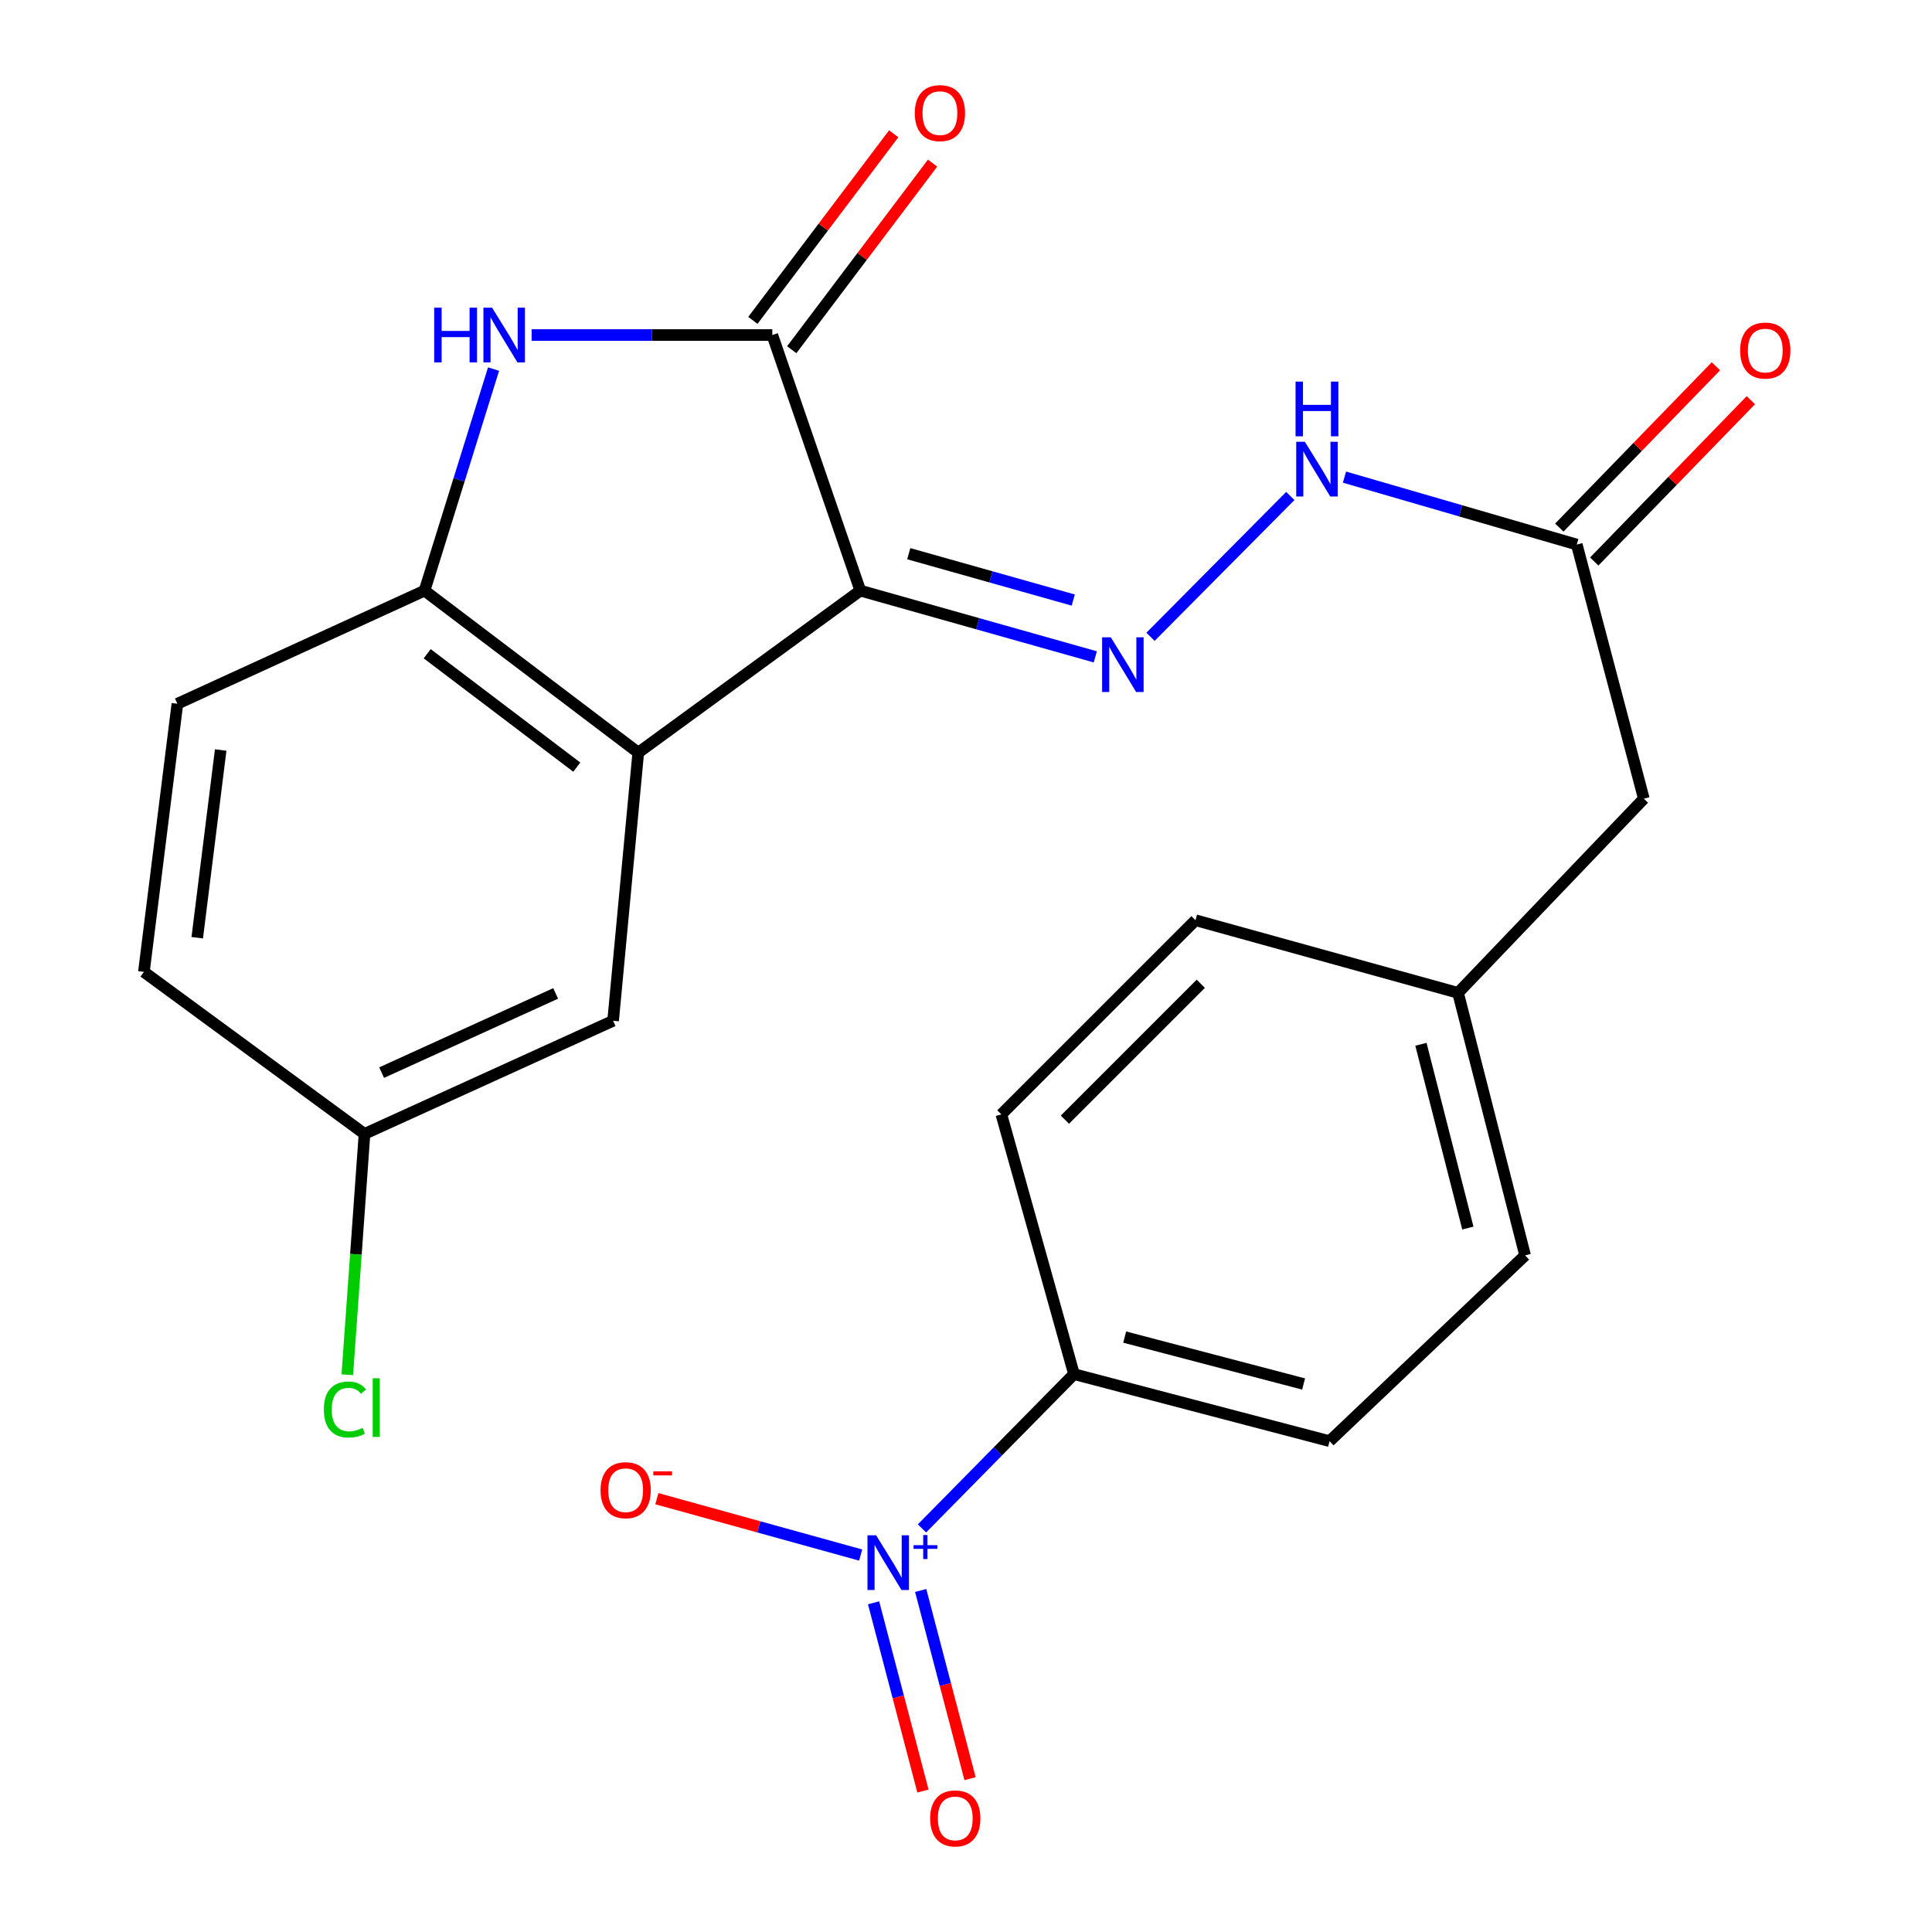 <?xml version='1.0' encoding='iso-8859-1'?>
<svg version='1.1' baseProfile='full'
              xmlns='http://www.w3.org/2000/svg'
                      xmlns:rdkit='http://www.rdkit.org/xml'
                      xmlns:xlink='http://www.w3.org/1999/xlink'
                  xml:space='preserve'
width='1000px' height='1000px' viewBox='0 0 1000 1000'>
<!-- END OF HEADER -->
<rect style='opacity:1.0;fill:#FFFFFF;stroke:none' width='1000' height='1000' x='0' y='0'> </rect>
<path class='bond-0' d='M 445.294,305.705 L 399.746,173.414' style='fill:none;fill-rule:evenodd;stroke:#000000;stroke-width:6px;stroke-linecap:butt;stroke-linejoin:miter;stroke-opacity:1' />
<path class='bond-1' d='M 445.294,305.705 L 330.366,389.563' style='fill:none;fill-rule:evenodd;stroke:#000000;stroke-width:6px;stroke-linecap:butt;stroke-linejoin:miter;stroke-opacity:1' />
<path class='bond-4' d='M 445.294,305.705 L 506.111,322.848' style='fill:none;fill-rule:evenodd;stroke:#000000;stroke-width:6px;stroke-linecap:butt;stroke-linejoin:miter;stroke-opacity:1' />
<path class='bond-4' d='M 506.111,322.848 L 566.927,339.992' style='fill:none;fill-rule:evenodd;stroke:#0000FF;stroke-width:6px;stroke-linecap:butt;stroke-linejoin:miter;stroke-opacity:1' />
<path class='bond-4' d='M 470.377,286.59 L 512.949,298.59' style='fill:none;fill-rule:evenodd;stroke:#000000;stroke-width:6px;stroke-linecap:butt;stroke-linejoin:miter;stroke-opacity:1' />
<path class='bond-4' d='M 512.949,298.59 L 555.52,310.591' style='fill:none;fill-rule:evenodd;stroke:#0000FF;stroke-width:6px;stroke-linecap:butt;stroke-linejoin:miter;stroke-opacity:1' />
<path class='bond-2' d='M 399.746,173.414 L 337.457,173.414' style='fill:none;fill-rule:evenodd;stroke:#000000;stroke-width:6px;stroke-linecap:butt;stroke-linejoin:miter;stroke-opacity:1' />
<path class='bond-2' d='M 337.457,173.414 L 275.168,173.414' style='fill:none;fill-rule:evenodd;stroke:#0000FF;stroke-width:6px;stroke-linecap:butt;stroke-linejoin:miter;stroke-opacity:1' />
<path class='bond-12' d='M 409.804,181.006 L 446.253,132.715' style='fill:none;fill-rule:evenodd;stroke:#000000;stroke-width:6px;stroke-linecap:butt;stroke-linejoin:miter;stroke-opacity:1' />
<path class='bond-12' d='M 446.253,132.715 L 482.702,84.424' style='fill:none;fill-rule:evenodd;stroke:#FF0000;stroke-width:6px;stroke-linecap:butt;stroke-linejoin:miter;stroke-opacity:1' />
<path class='bond-12' d='M 389.688,165.823 L 426.137,117.532' style='fill:none;fill-rule:evenodd;stroke:#000000;stroke-width:6px;stroke-linecap:butt;stroke-linejoin:miter;stroke-opacity:1' />
<path class='bond-12' d='M 426.137,117.532 L 462.586,69.241' style='fill:none;fill-rule:evenodd;stroke:#FF0000;stroke-width:6px;stroke-linecap:butt;stroke-linejoin:miter;stroke-opacity:1' />
<path class='bond-5' d='M 330.366,389.563 L 219.751,305.705' style='fill:none;fill-rule:evenodd;stroke:#000000;stroke-width:6px;stroke-linecap:butt;stroke-linejoin:miter;stroke-opacity:1' />
<path class='bond-5' d='M 298.548,397.068 L 221.117,338.368' style='fill:none;fill-rule:evenodd;stroke:#000000;stroke-width:6px;stroke-linecap:butt;stroke-linejoin:miter;stroke-opacity:1' />
<path class='bond-10' d='M 330.366,389.563 L 317.344,528.35' style='fill:none;fill-rule:evenodd;stroke:#000000;stroke-width:6px;stroke-linecap:butt;stroke-linejoin:miter;stroke-opacity:1' />
<path class='bond-24' d='M 255.469,191.038 L 237.61,248.372' style='fill:none;fill-rule:evenodd;stroke:#0000FF;stroke-width:6px;stroke-linecap:butt;stroke-linejoin:miter;stroke-opacity:1' />
<path class='bond-24' d='M 237.61,248.372 L 219.751,305.705' style='fill:none;fill-rule:evenodd;stroke:#000000;stroke-width:6px;stroke-linecap:butt;stroke-linejoin:miter;stroke-opacity:1' />
<path class='bond-3' d='M 477.216,791.103 L 516.556,751.173' style='fill:none;fill-rule:evenodd;stroke:#0000FF;stroke-width:6px;stroke-linecap:butt;stroke-linejoin:miter;stroke-opacity:1' />
<path class='bond-3' d='M 516.556,751.173 L 555.896,711.244' style='fill:none;fill-rule:evenodd;stroke:#000000;stroke-width:6px;stroke-linecap:butt;stroke-linejoin:miter;stroke-opacity:1' />
<path class='bond-9' d='M 445.479,804.891 L 392.738,790.301' style='fill:none;fill-rule:evenodd;stroke:#0000FF;stroke-width:6px;stroke-linecap:butt;stroke-linejoin:miter;stroke-opacity:1' />
<path class='bond-9' d='M 392.738,790.301 L 339.996,775.711' style='fill:none;fill-rule:evenodd;stroke:#FF0000;stroke-width:6px;stroke-linecap:butt;stroke-linejoin:miter;stroke-opacity:1' />
<path class='bond-11' d='M 452.165,829.613 L 464.942,878.327' style='fill:none;fill-rule:evenodd;stroke:#0000FF;stroke-width:6px;stroke-linecap:butt;stroke-linejoin:miter;stroke-opacity:1' />
<path class='bond-11' d='M 464.942,878.327 L 477.718,927.04' style='fill:none;fill-rule:evenodd;stroke:#FF0000;stroke-width:6px;stroke-linecap:butt;stroke-linejoin:miter;stroke-opacity:1' />
<path class='bond-11' d='M 476.544,823.219 L 489.321,871.933' style='fill:none;fill-rule:evenodd;stroke:#0000FF;stroke-width:6px;stroke-linecap:butt;stroke-linejoin:miter;stroke-opacity:1' />
<path class='bond-11' d='M 489.321,871.933 L 502.097,920.646' style='fill:none;fill-rule:evenodd;stroke:#FF0000;stroke-width:6px;stroke-linecap:butt;stroke-linejoin:miter;stroke-opacity:1' />
<path class='bond-7' d='M 595.502,329.606 L 667.864,256.719' style='fill:none;fill-rule:evenodd;stroke:#0000FF;stroke-width:6px;stroke-linecap:butt;stroke-linejoin:miter;stroke-opacity:1' />
<path class='bond-13' d='M 219.751,305.705 L 91.815,364.261' style='fill:none;fill-rule:evenodd;stroke:#000000;stroke-width:6px;stroke-linecap:butt;stroke-linejoin:miter;stroke-opacity:1' />
<path class='bond-6' d='M 555.896,711.244 L 688.186,745.94' style='fill:none;fill-rule:evenodd;stroke:#000000;stroke-width:6px;stroke-linecap:butt;stroke-linejoin:miter;stroke-opacity:1' />
<path class='bond-6' d='M 582.133,692.069 L 674.737,716.357' style='fill:none;fill-rule:evenodd;stroke:#000000;stroke-width:6px;stroke-linecap:butt;stroke-linejoin:miter;stroke-opacity:1' />
<path class='bond-26' d='M 555.896,711.244 L 518.3,576.797' style='fill:none;fill-rule:evenodd;stroke:#000000;stroke-width:6px;stroke-linecap:butt;stroke-linejoin:miter;stroke-opacity:1' />
<path class='bond-8' d='M 695.902,246.956 L 756.019,264.408' style='fill:none;fill-rule:evenodd;stroke:#0000FF;stroke-width:6px;stroke-linecap:butt;stroke-linejoin:miter;stroke-opacity:1' />
<path class='bond-8' d='M 756.019,264.408 L 816.136,281.86' style='fill:none;fill-rule:evenodd;stroke:#000000;stroke-width:6px;stroke-linecap:butt;stroke-linejoin:miter;stroke-opacity:1' />
<path class='bond-14' d='M 825.177,290.638 L 865.709,248.89' style='fill:none;fill-rule:evenodd;stroke:#000000;stroke-width:6px;stroke-linecap:butt;stroke-linejoin:miter;stroke-opacity:1' />
<path class='bond-14' d='M 865.709,248.89 L 906.241,207.142' style='fill:none;fill-rule:evenodd;stroke:#FF0000;stroke-width:6px;stroke-linecap:butt;stroke-linejoin:miter;stroke-opacity:1' />
<path class='bond-14' d='M 807.095,273.081 L 847.627,231.334' style='fill:none;fill-rule:evenodd;stroke:#000000;stroke-width:6px;stroke-linecap:butt;stroke-linejoin:miter;stroke-opacity:1' />
<path class='bond-14' d='M 847.627,231.334 L 888.159,189.586' style='fill:none;fill-rule:evenodd;stroke:#FF0000;stroke-width:6px;stroke-linecap:butt;stroke-linejoin:miter;stroke-opacity:1' />
<path class='bond-17' d='M 816.136,281.86 L 850.847,413.408' style='fill:none;fill-rule:evenodd;stroke:#000000;stroke-width:6px;stroke-linecap:butt;stroke-linejoin:miter;stroke-opacity:1' />
<path class='bond-18' d='M 317.344,528.35 L 188.666,586.906' style='fill:none;fill-rule:evenodd;stroke:#000000;stroke-width:6px;stroke-linecap:butt;stroke-linejoin:miter;stroke-opacity:1' />
<path class='bond-18' d='M 287.604,514.193 L 197.529,555.183' style='fill:none;fill-rule:evenodd;stroke:#000000;stroke-width:6px;stroke-linecap:butt;stroke-linejoin:miter;stroke-opacity:1' />
<path class='bond-25' d='M 91.815,364.261 L 74.481,503.062' style='fill:none;fill-rule:evenodd;stroke:#000000;stroke-width:6px;stroke-linecap:butt;stroke-linejoin:miter;stroke-opacity:1' />
<path class='bond-25' d='M 114.224,388.205 L 102.09,485.366' style='fill:none;fill-rule:evenodd;stroke:#000000;stroke-width:6px;stroke-linecap:butt;stroke-linejoin:miter;stroke-opacity:1' />
<path class='bond-15' d='M 518.3,576.797 L 618.778,476.305' style='fill:none;fill-rule:evenodd;stroke:#000000;stroke-width:6px;stroke-linecap:butt;stroke-linejoin:miter;stroke-opacity:1' />
<path class='bond-15' d='M 551.195,579.543 L 621.53,509.199' style='fill:none;fill-rule:evenodd;stroke:#000000;stroke-width:6px;stroke-linecap:butt;stroke-linejoin:miter;stroke-opacity:1' />
<path class='bond-16' d='M 688.186,745.94 L 789.392,649.789' style='fill:none;fill-rule:evenodd;stroke:#000000;stroke-width:6px;stroke-linecap:butt;stroke-linejoin:miter;stroke-opacity:1' />
<path class='bond-19' d='M 850.847,413.408 L 754.681,513.9' style='fill:none;fill-rule:evenodd;stroke:#000000;stroke-width:6px;stroke-linecap:butt;stroke-linejoin:miter;stroke-opacity:1' />
<path class='bond-20' d='M 188.666,586.906 L 74.481,503.062' style='fill:none;fill-rule:evenodd;stroke:#000000;stroke-width:6px;stroke-linecap:butt;stroke-linejoin:miter;stroke-opacity:1' />
<path class='bond-23' d='M 188.666,586.906 L 184.212,649.237' style='fill:none;fill-rule:evenodd;stroke:#000000;stroke-width:6px;stroke-linecap:butt;stroke-linejoin:miter;stroke-opacity:1' />
<path class='bond-23' d='M 184.212,649.237 L 179.759,711.567' style='fill:none;fill-rule:evenodd;stroke:#00CC00;stroke-width:6px;stroke-linecap:butt;stroke-linejoin:miter;stroke-opacity:1' />
<path class='bond-21' d='M 754.681,513.9 L 618.778,476.305' style='fill:none;fill-rule:evenodd;stroke:#000000;stroke-width:6px;stroke-linecap:butt;stroke-linejoin:miter;stroke-opacity:1' />
<path class='bond-22' d='M 754.681,513.9 L 789.392,649.789' style='fill:none;fill-rule:evenodd;stroke:#000000;stroke-width:6px;stroke-linecap:butt;stroke-linejoin:miter;stroke-opacity:1' />
<path class='bond-22' d='M 735.469,540.521 L 759.766,635.643' style='fill:none;fill-rule:evenodd;stroke:#000000;stroke-width:6px;stroke-linecap:butt;stroke-linejoin:miter;stroke-opacity:1' />
<path  class='atom-3' d='M 224.739 159.254
L 228.579 159.254
L 228.579 171.294
L 243.059 171.294
L 243.059 159.254
L 246.899 159.254
L 246.899 187.574
L 243.059 187.574
L 243.059 174.494
L 228.579 174.494
L 228.579 187.574
L 224.739 187.574
L 224.739 159.254
' fill='#0000FF'/>
<path  class='atom-3' d='M 254.699 159.254
L 263.979 174.254
Q 264.899 175.734, 266.379 178.414
Q 267.859 181.094, 267.939 181.254
L 267.939 159.254
L 271.699 159.254
L 271.699 187.574
L 267.819 187.574
L 257.859 171.174
Q 256.699 169.254, 255.459 167.054
Q 254.259 164.854, 253.899 164.174
L 253.899 187.574
L 250.219 187.574
L 250.219 159.254
L 254.699 159.254
' fill='#0000FF'/>
<path  class='atom-4' d='M 453.484 794.677
L 462.764 809.677
Q 463.684 811.157, 465.164 813.837
Q 466.644 816.517, 466.724 816.677
L 466.724 794.677
L 470.484 794.677
L 470.484 822.997
L 466.604 822.997
L 456.644 806.597
Q 455.484 804.677, 454.244 802.477
Q 453.044 800.277, 452.684 799.597
L 452.684 822.997
L 449.004 822.997
L 449.004 794.677
L 453.484 794.677
' fill='#0000FF'/>
<path  class='atom-4' d='M 472.86 799.782
L 477.85 799.782
L 477.85 794.528
L 480.067 794.528
L 480.067 799.782
L 485.189 799.782
L 485.189 801.683
L 480.067 801.683
L 480.067 806.963
L 477.85 806.963
L 477.85 801.683
L 472.86 801.683
L 472.86 799.782
' fill='#0000FF'/>
<path  class='atom-5' d='M 574.937 329.854
L 584.217 344.854
Q 585.137 346.334, 586.617 349.014
Q 588.097 351.694, 588.177 351.854
L 588.177 329.854
L 591.937 329.854
L 591.937 358.174
L 588.057 358.174
L 578.097 341.774
Q 576.937 339.854, 575.697 337.654
Q 574.497 335.454, 574.137 334.774
L 574.137 358.174
L 570.457 358.174
L 570.457 329.854
L 574.937 329.854
' fill='#0000FF'/>
<path  class='atom-8' d='M 675.401 228.662
L 684.681 243.662
Q 685.601 245.142, 687.081 247.822
Q 688.561 250.502, 688.641 250.662
L 688.641 228.662
L 692.401 228.662
L 692.401 256.982
L 688.521 256.982
L 678.561 240.582
Q 677.401 238.662, 676.161 236.462
Q 674.961 234.262, 674.601 233.582
L 674.601 256.982
L 670.921 256.982
L 670.921 228.662
L 675.401 228.662
' fill='#0000FF'/>
<path  class='atom-8' d='M 670.581 197.51
L 674.421 197.51
L 674.421 209.55
L 688.901 209.55
L 688.901 197.51
L 692.741 197.51
L 692.741 225.83
L 688.901 225.83
L 688.901 212.75
L 674.421 212.75
L 674.421 225.83
L 670.581 225.83
L 670.581 197.51
' fill='#0000FF'/>
<path  class='atom-10' d='M 310.841 771.322
Q 310.841 764.522, 314.201 760.722
Q 317.561 756.922, 323.841 756.922
Q 330.121 756.922, 333.481 760.722
Q 336.841 764.522, 336.841 771.322
Q 336.841 778.202, 333.441 782.122
Q 330.041 786.002, 323.841 786.002
Q 317.601 786.002, 314.201 782.122
Q 310.841 778.242, 310.841 771.322
M 323.841 782.802
Q 328.161 782.802, 330.481 779.922
Q 332.841 777.002, 332.841 771.322
Q 332.841 765.762, 330.481 762.962
Q 328.161 760.122, 323.841 760.122
Q 319.521 760.122, 317.161 762.922
Q 314.841 765.722, 314.841 771.322
Q 314.841 777.042, 317.161 779.922
Q 319.521 782.802, 323.841 782.802
' fill='#FF0000'/>
<path  class='atom-10' d='M 338.161 761.544
L 347.85 761.544
L 347.85 763.656
L 338.161 763.656
L 338.161 761.544
' fill='#FF0000'/>
<path  class='atom-12' d='M 481.441 941.208
Q 481.441 934.408, 484.801 930.608
Q 488.161 926.808, 494.441 926.808
Q 500.721 926.808, 504.081 930.608
Q 507.441 934.408, 507.441 941.208
Q 507.441 948.088, 504.041 952.008
Q 500.641 955.888, 494.441 955.888
Q 488.201 955.888, 484.801 952.008
Q 481.441 948.128, 481.441 941.208
M 494.441 952.688
Q 498.761 952.688, 501.081 949.808
Q 503.441 946.888, 503.441 941.208
Q 503.441 935.648, 501.081 932.848
Q 498.761 930.008, 494.441 930.008
Q 490.121 930.008, 487.761 932.808
Q 485.441 935.608, 485.441 941.208
Q 485.441 946.928, 487.761 949.808
Q 490.121 952.688, 494.441 952.688
' fill='#FF0000'/>
<path  class='atom-13' d='M 473.502 58.552
Q 473.502 51.752, 476.862 47.952
Q 480.222 44.152, 486.502 44.152
Q 492.782 44.152, 496.142 47.952
Q 499.502 51.752, 499.502 58.552
Q 499.502 65.432, 496.102 69.352
Q 492.702 73.232, 486.502 73.232
Q 480.262 73.232, 476.862 69.352
Q 473.502 65.472, 473.502 58.552
M 486.502 70.032
Q 490.822 70.032, 493.142 67.152
Q 495.502 64.232, 495.502 58.552
Q 495.502 52.992, 493.142 50.192
Q 490.822 47.352, 486.502 47.352
Q 482.182 47.352, 479.822 50.152
Q 477.502 52.952, 477.502 58.552
Q 477.502 64.272, 479.822 67.152
Q 482.182 70.032, 486.502 70.032
' fill='#FF0000'/>
<path  class='atom-15' d='M 900.702 181.448
Q 900.702 174.648, 904.062 170.848
Q 907.422 167.048, 913.702 167.048
Q 919.982 167.048, 923.342 170.848
Q 926.702 174.648, 926.702 181.448
Q 926.702 188.328, 923.302 192.248
Q 919.902 196.128, 913.702 196.128
Q 907.462 196.128, 904.062 192.248
Q 900.702 188.368, 900.702 181.448
M 913.702 192.928
Q 918.022 192.928, 920.342 190.048
Q 922.702 187.128, 922.702 181.448
Q 922.702 175.888, 920.342 173.088
Q 918.022 170.248, 913.702 170.248
Q 909.382 170.248, 907.022 173.048
Q 904.702 175.848, 904.702 181.448
Q 904.702 187.168, 907.022 190.048
Q 909.382 192.928, 913.702 192.928
' fill='#FF0000'/>
<path  class='atom-24' d='M 167.623 729.558
Q 167.623 722.518, 170.903 718.838
Q 174.223 715.118, 180.503 715.118
Q 186.343 715.118, 189.463 719.238
L 186.823 721.398
Q 184.543 718.398, 180.503 718.398
Q 176.223 718.398, 173.943 721.278
Q 171.703 724.118, 171.703 729.558
Q 171.703 735.158, 174.023 738.038
Q 176.383 740.918, 180.943 740.918
Q 184.063 740.918, 187.703 739.038
L 188.823 742.038
Q 187.343 742.998, 185.103 743.558
Q 182.863 744.118, 180.383 744.118
Q 174.223 744.118, 170.903 740.358
Q 167.623 736.598, 167.623 729.558
' fill='#00CC00'/>
<path  class='atom-24' d='M 192.903 713.398
L 196.583 713.398
L 196.583 743.758
L 192.903 743.758
L 192.903 713.398
' fill='#00CC00'/>
</svg>
